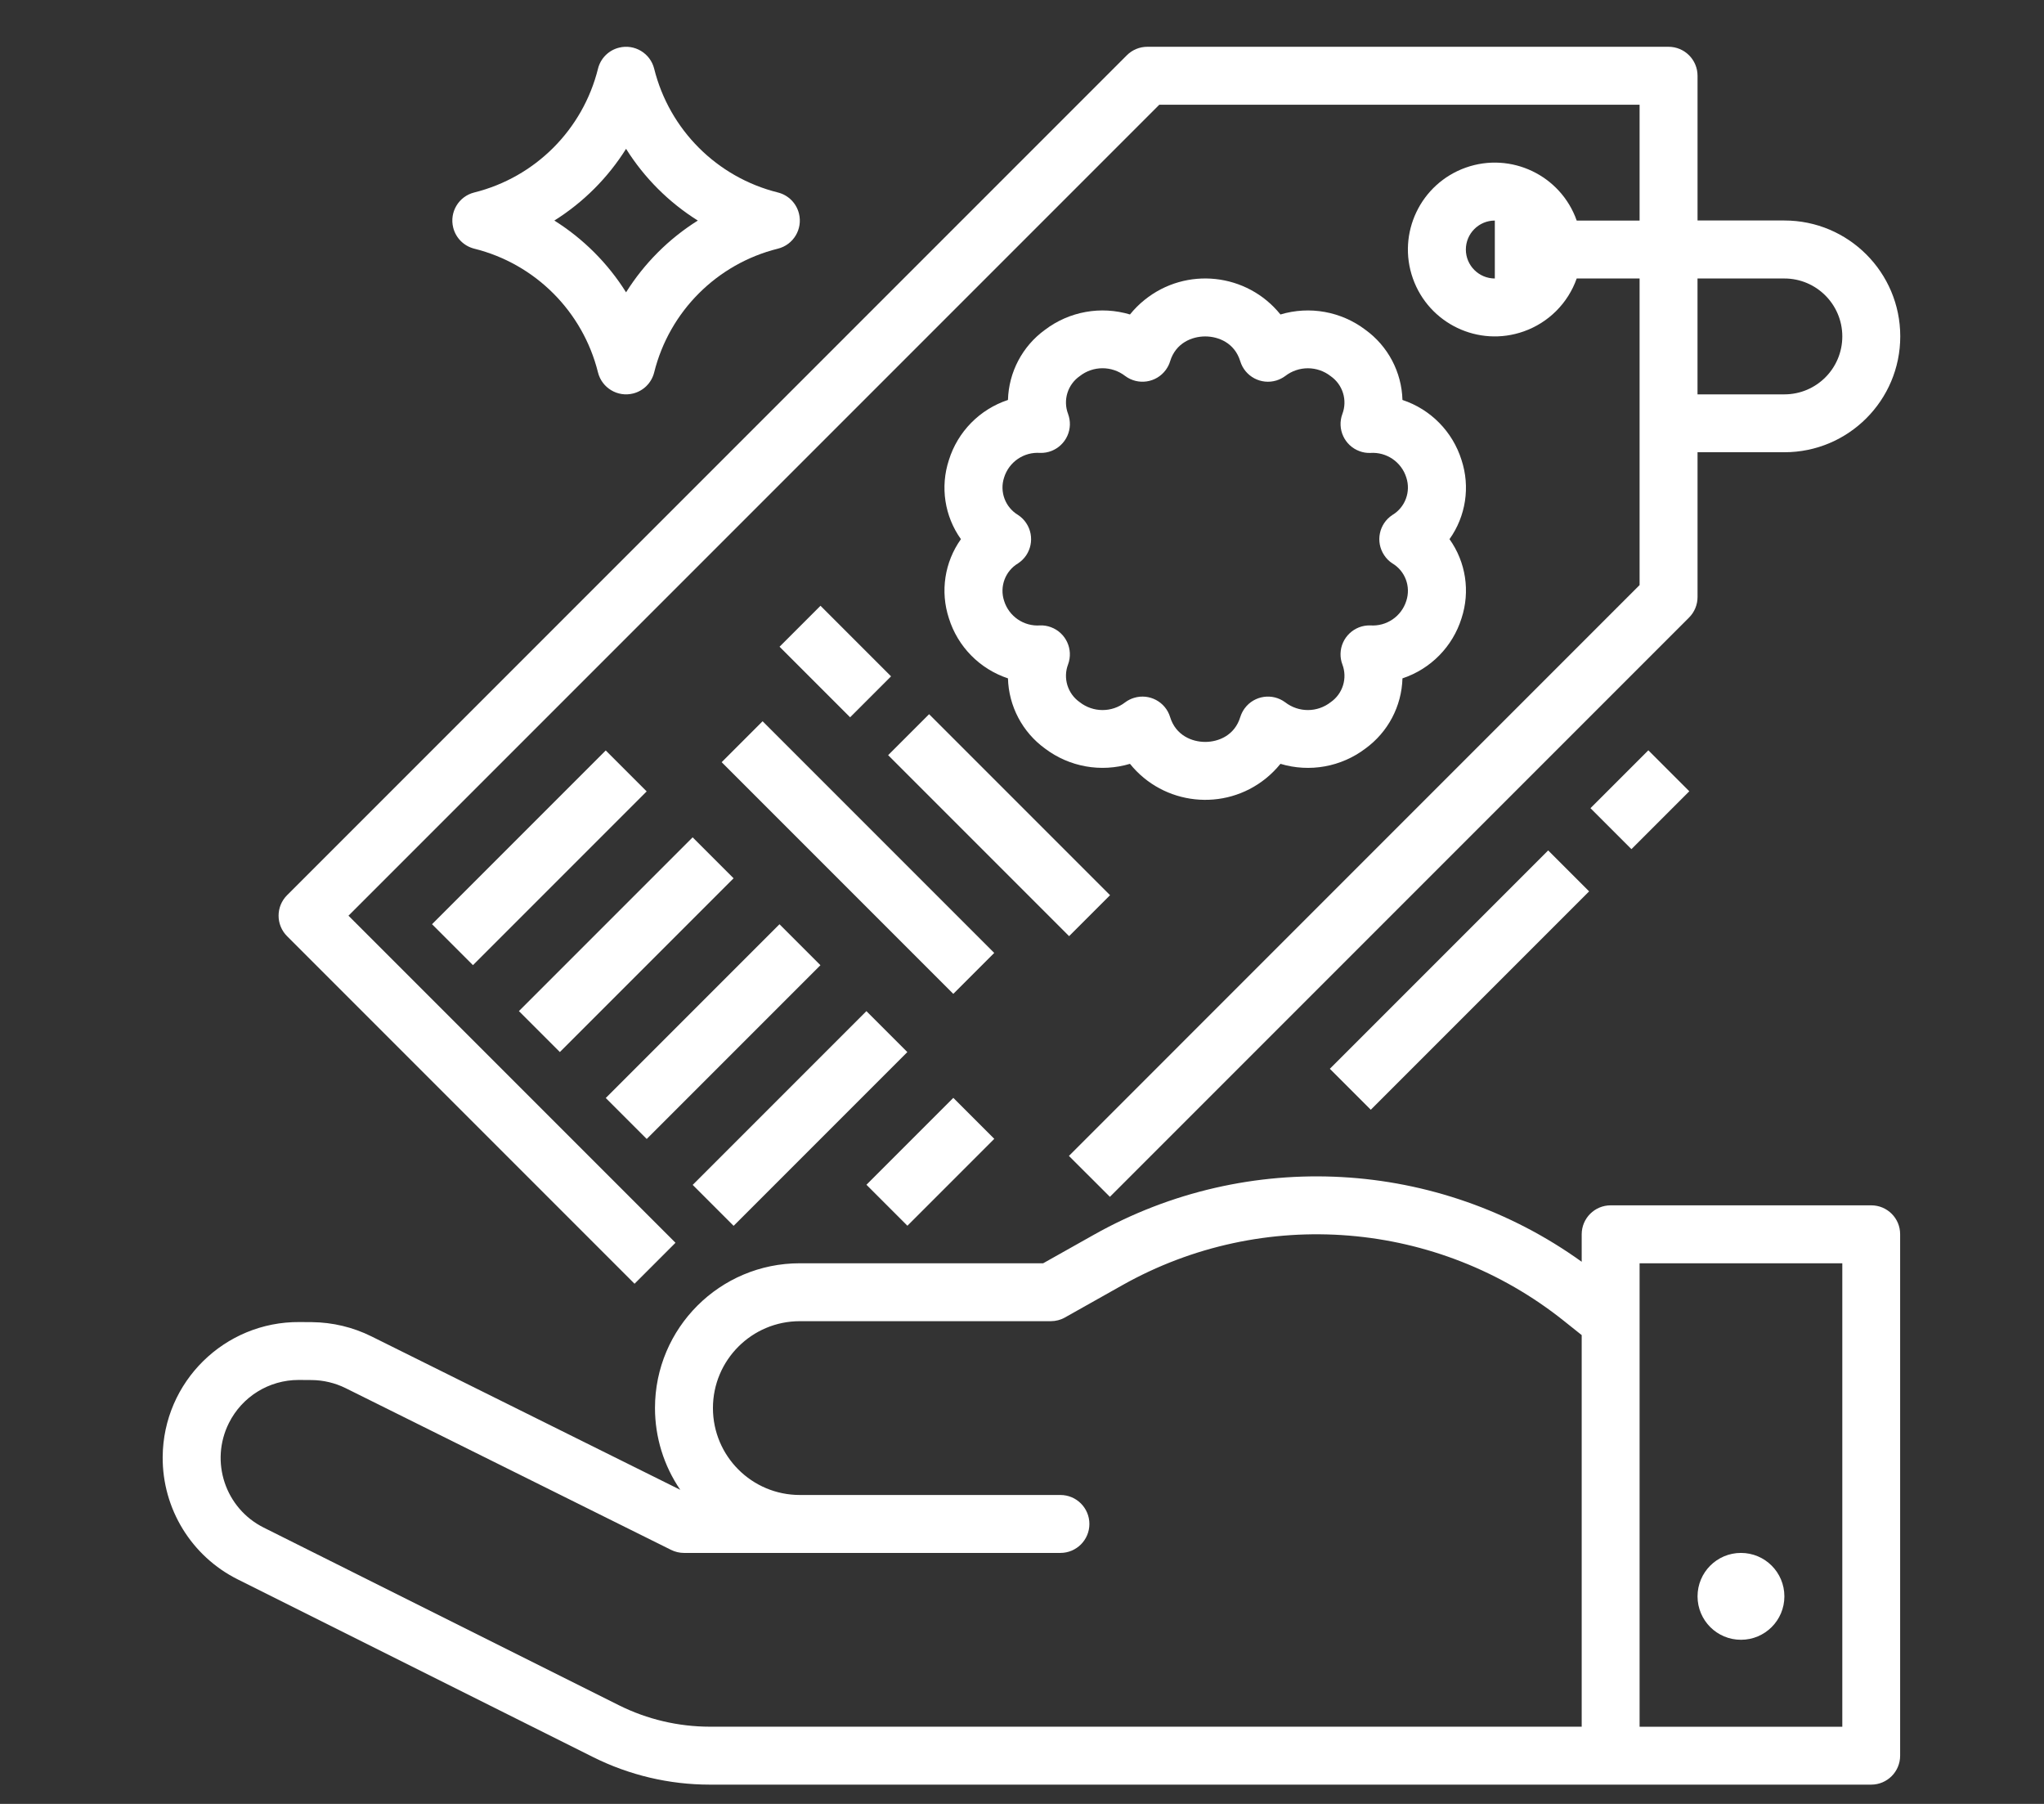 <?xml version="1.0" encoding="utf-8"?>
<!-- Generator: Adobe Illustrator 16.0.0, SVG Export Plug-In . SVG Version: 6.00 Build 0)  -->
<!DOCTYPE svg PUBLIC "-//W3C//DTD SVG 1.1//EN" "http://www.w3.org/Graphics/SVG/1.1/DTD/svg11.dtd">
<svg version="1.1" id="Layer_1" xmlns="http://www.w3.org/2000/svg" xmlns:xlink="http://www.w3.org/1999/xlink" x="0px" y="0px"
	 width="68px" height="60px" viewBox="0 0 68 60" enable-background="new 0 0 68 60" xml:space="preserve">
<rect x="0" y="0" width="68" height="60" fill="#333333" stroke="none"/>
<g>
	<path fill="#FFFFFF" d="M21.11,42.699l1.362-1.363L11.593,30.457L38.568,3.483h15.978v3.853h-2.092
		c-0.532-1.505-2.184-2.293-3.688-1.762c-1.505,0.533-2.294,2.184-1.762,3.688c0.533,1.505,2.183,2.294,3.688,1.761
		c0.823-0.29,1.472-0.938,1.762-1.761h2.092v10.198L35.561,38.447l1.363,1.361l19.268-19.268c0.18-0.18,0.282-0.426,0.282-0.681
		v-4.817h2.89c2.128,0,3.854-1.726,3.854-3.854c0-2.128-1.726-3.854-3.854-3.854h-2.89V2.52c0-0.532-0.432-0.964-0.965-0.964h-17.34
		c-0.256,0-0.501,0.102-0.681,0.282L9.55,29.776c-0.376,0.376-0.376,0.985,0,1.362l0,0L21.11,42.699z M48.766,8.3
		c0.001-0.533,0.433-0.964,0.964-0.964v1.927C49.198,9.262,48.767,8.831,48.766,8.3z M59.363,9.263c1.064,0,1.927,0.863,1.927,1.927
		c0,1.064-0.862,1.927-1.927,1.927h-2.89V9.263H59.363z"/>
	<path fill="#FFFFFF" d="M31.568,20.565c0.294,0.943,1.026,1.687,1.965,1.998c0.026,0.927,0.481,1.79,1.233,2.335
		c0.808,0.61,1.857,0.799,2.826,0.508c1.113,1.382,3.138,1.6,4.519,0.487c0.18-0.146,0.342-0.308,0.487-0.487
		c0.97,0.292,2.02,0.103,2.826-0.508c0.751-0.545,1.207-1.408,1.233-2.335c0.938-0.311,1.67-1.055,1.965-1.998
		c0.293-0.892,0.145-1.869-0.4-2.632c0.545-0.764,0.693-1.741,0.4-2.632c-0.295-0.943-1.026-1.687-1.965-1.998
		c-0.026-0.928-0.482-1.791-1.233-2.334c-0.807-0.611-1.856-0.8-2.826-0.509c-1.114-1.382-3.136-1.6-4.519-0.486
		c-0.18,0.144-0.343,0.307-0.487,0.486c-0.969-0.291-2.019-0.102-2.826,0.509c-0.751,0.543-1.207,1.407-1.233,2.334
		c-0.939,0.311-1.671,1.055-1.965,1.998c-0.293,0.891-0.145,1.868,0.4,2.632C31.424,18.697,31.275,19.674,31.568,20.565z
		 M33.871,17.13c-0.429-0.256-0.623-0.775-0.466-1.249c0.162-0.518,0.658-0.856,1.199-0.817c0.532,0.015,0.975-0.405,0.989-0.937
		c0.003-0.122-0.018-0.244-0.06-0.359c-0.175-0.458-0.015-0.977,0.387-1.257c0.443-0.349,1.067-0.35,1.513-0.005
		c0.427,0.318,1.031,0.229,1.348-0.199c0.065-0.089,0.117-0.188,0.147-0.292c0.187-0.608,0.726-0.825,1.167-0.825
		c0.442,0,0.98,0.217,1.166,0.825c0.155,0.509,0.694,0.795,1.203,0.64c0.105-0.033,0.205-0.083,0.293-0.148
		c0.445-0.345,1.068-0.344,1.513,0.005c0.402,0.281,0.562,0.799,0.388,1.257c-0.185,0.499,0.07,1.053,0.57,1.237
		c0.114,0.043,0.236,0.063,0.358,0.059c0.541-0.038,1.037,0.3,1.199,0.817c0.156,0.474-0.036,0.993-0.466,1.249
		c-0.444,0.293-0.565,0.891-0.271,1.334c0.07,0.108,0.163,0.202,0.271,0.272c0.43,0.255,0.622,0.774,0.466,1.249
		c-0.162,0.517-0.658,0.855-1.199,0.816c-0.531-0.014-0.975,0.405-0.989,0.938c-0.003,0.122,0.017,0.244,0.061,0.359
		c0.174,0.458,0.015,0.976-0.388,1.256c-0.444,0.348-1.067,0.35-1.513,0.005c-0.427-0.317-1.03-0.229-1.348,0.199
		c-0.065,0.088-0.115,0.188-0.148,0.293c-0.186,0.608-0.724,0.825-1.166,0.825c-0.441,0-0.98-0.217-1.167-0.825
		c-0.154-0.509-0.693-0.796-1.202-0.64c-0.105,0.032-0.205,0.082-0.293,0.148c-0.445,0.345-1.069,0.343-1.513-0.005
		c-0.401-0.281-0.562-0.799-0.387-1.256c0.184-0.5-0.071-1.053-0.57-1.238c-0.115-0.043-0.237-0.063-0.359-0.059
		c-0.541,0.04-1.038-0.299-1.199-0.816c-0.157-0.475,0.037-0.994,0.466-1.249c0.444-0.293,0.565-0.891,0.272-1.335
		C34.072,17.294,33.979,17.201,33.871,17.13z"/>
	
		<rect x="13.851" y="27.567" transform="matrix(-0.707 0.707 -0.707 -0.707 50.796 36.02)" fill="#FFFFFF" width="8.174" height="1.926"/>
	
		<rect x="16.741" y="30.457" transform="matrix(-0.707 0.707 -0.707 -0.707 57.774 38.91)" fill="#FFFFFF" width="8.175" height="1.927"/>
	
		<rect x="19.631" y="33.347" transform="matrix(-0.707 0.707 -0.707 -0.707 64.75 41.801)" fill="#FFFFFF" width="8.175" height="1.927"/>
	
		<rect x="22.521" y="36.238" transform="matrix(-0.707 0.707 -0.707 -0.707 71.728 44.691)" fill="#FFFFFF" width="8.175" height="1.926"/>
	
		<rect x="28.9" y="37.683" transform="matrix(-0.707 0.707 -0.707 -0.707 80.152 44.089)" fill="#FFFFFF" width="4.088" height="1.928"/>
	
		<rect x="26.819" y="20.337" transform="matrix(-0.707 0.707 -0.707 -0.707 62.983 17.913)" fill="#FFFFFF" width="1.927" height="3.32"/>
	
		<rect x="32.268" y="23.19" transform="matrix(-0.707 0.707 -0.707 -0.707 76.138 23.357)" fill="#FFFFFF" width="1.927" height="8.515"/>
	<path fill="#FFFFFF" d="M15.778,8.271c2.027,0.504,3.611,2.088,4.116,4.116c0.129,0.516,0.652,0.83,1.168,0.701
		c0.346-0.086,0.615-0.356,0.701-0.701c0.504-2.027,2.088-3.612,4.116-4.116c0.517-0.129,0.83-0.652,0.701-1.168
		c-0.086-0.345-0.355-0.615-0.701-0.701c-2.028-0.505-3.611-2.088-4.116-4.116c-0.129-0.516-0.652-0.83-1.168-0.701
		C20.25,1.67,19.979,1.94,19.894,2.286c-0.505,2.027-2.088,3.611-4.116,4.116c-0.517,0.129-0.83,0.652-0.701,1.168
		C15.163,7.915,15.433,8.185,15.778,8.271z M20.828,4.95c0.606,0.965,1.421,1.781,2.387,2.386c-0.966,0.606-1.781,1.422-2.387,2.387
		c-0.605-0.965-1.421-1.781-2.386-2.387C19.407,6.73,20.223,5.915,20.828,4.95z"/>
	
		<rect x="43.408" y="31.64" transform="matrix(-0.707 0.707 -0.707 -0.707 105.926 21.328)" fill="#FFFFFF" width="10.274" height="1.927"/>
	
		<rect x="53.185" y="25.64" transform="matrix(-0.707 0.707 -0.707 -0.707 111.929 6.844)" fill="#FFFFFF" width="2.723" height="1.927"/>
	<path fill="#FFFFFF" d="M62.254,40.091h-8.671c-0.532,0-0.963,0.432-0.963,0.964v0.913c-4.774-3.432-11.104-3.781-16.228-0.899
		l-1.688,0.949h-8.097c-2.659-0.001-4.816,2.154-4.817,4.813c0,0.973,0.293,1.92,0.841,2.722l-10.275-5.104
		c-0.614-0.305-1.29-0.466-1.976-0.473l-0.415-0.003c-2.495-0.019-4.534,1.989-4.553,4.484c-0.013,1.725,0.956,3.306,2.498,4.076
		l11.821,5.91c1.205,0.602,2.532,0.915,3.877,0.916h38.643c0.531,0,0.963-0.431,0.963-0.963V41.055
		C63.217,40.522,62.785,40.091,62.254,40.091z M20.595,56.721L8.774,50.81c-1.281-0.64-1.8-2.197-1.159-3.478
		c0.439-0.879,1.336-1.433,2.318-1.433h0.02l0.414,0.003c0.394,0.003,0.78,0.096,1.133,0.27l10.826,5.379
		c0.133,0.066,0.28,0.101,0.429,0.101h12.523c0.533,0,0.964-0.432,0.964-0.963c0-0.532-0.431-0.964-0.964-0.964h-8.67
		c-1.596,0-2.89-1.294-2.89-2.891c0-1.595,1.294-2.89,2.89-2.89h8.35c0.165,0,0.328-0.042,0.472-0.124l1.908-1.073
		c4.687-2.636,10.504-2.162,14.702,1.197l0.58,0.463v13.025H23.611C22.564,57.43,21.532,57.188,20.595,56.721z M61.29,57.433h-6.744
		V42.018h6.744V57.433z"/>
	<path fill="#FFFFFF" d="M57.918,54.541c0.799,0,1.445-0.646,1.445-1.444c0-0.798-0.646-1.445-1.445-1.445
		c-0.798,0-1.444,0.647-1.444,1.445l0,0C56.475,53.896,57.12,54.541,57.918,54.541z"/>
	
		<rect x="27.572" y="23.08" transform="matrix(-0.707 0.707 -0.707 -0.707 68.887 28.52)" fill="#FFFFFF" width="1.926" height="10.9"/>
</g>
</svg>
